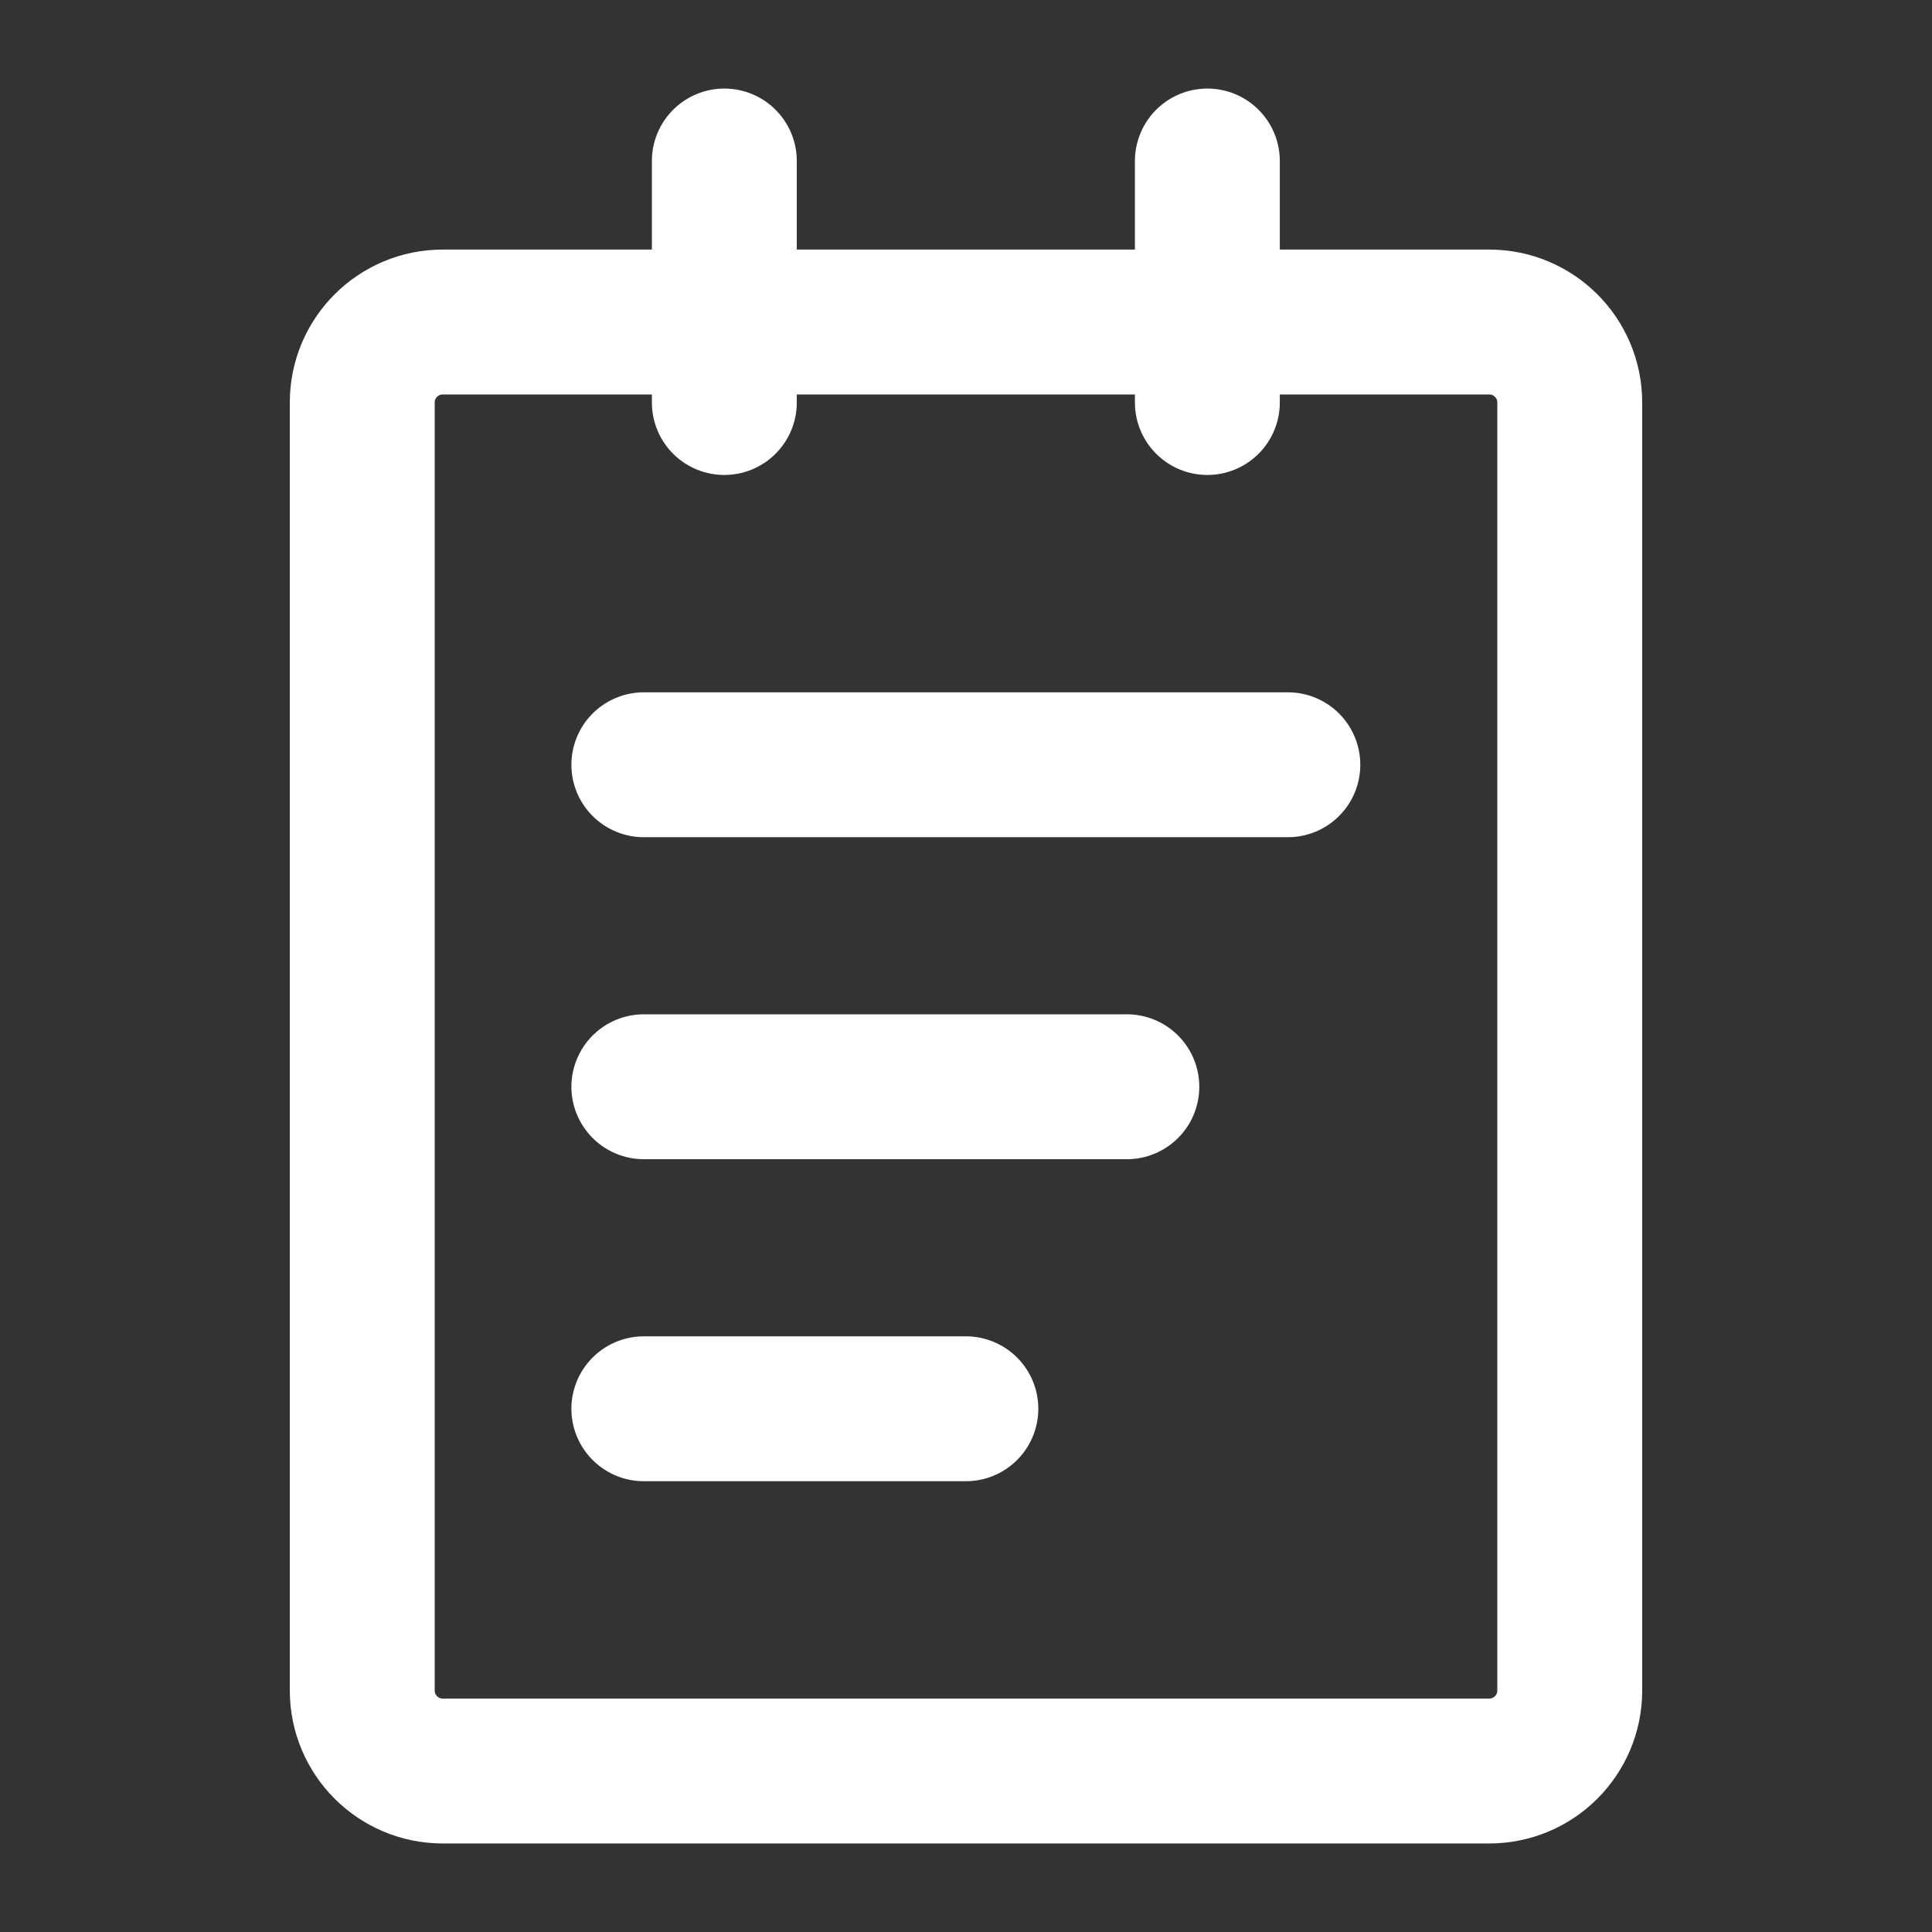 <svg width="68" height="68" viewBox="0 0 68 68" fill="none" xmlns="http://www.w3.org/2000/svg">
<rect x="0" y="0" width="68" height="68" fill="#333333" stroke="none"/>
<g id="icon-park-outline:transaction-order">
<g id="Group">
<path id="Vector" d="M52.417 11.334H15.583C14.018 11.334 12.75 12.602 12.75 14.167V59.5C12.75 61.065 14.018 62.334 15.583 62.334H52.417C53.981 62.334 55.25 61.065 55.25 59.5V14.167C55.25 12.602 53.981 11.334 52.417 11.334Z" stroke="white" stroke-width="5.1" stroke-linejoin="round"/>
<path id="Vector_2" d="M25.494 5.667V14.167M42.495 5.667V14.167M22.661 26.917H45.328M22.661 38.25H39.661M22.661 49.584H33.995" stroke="white" stroke-width="5.1" stroke-linecap="round" stroke-linejoin="round"/>
</g>
</g>
</svg>
